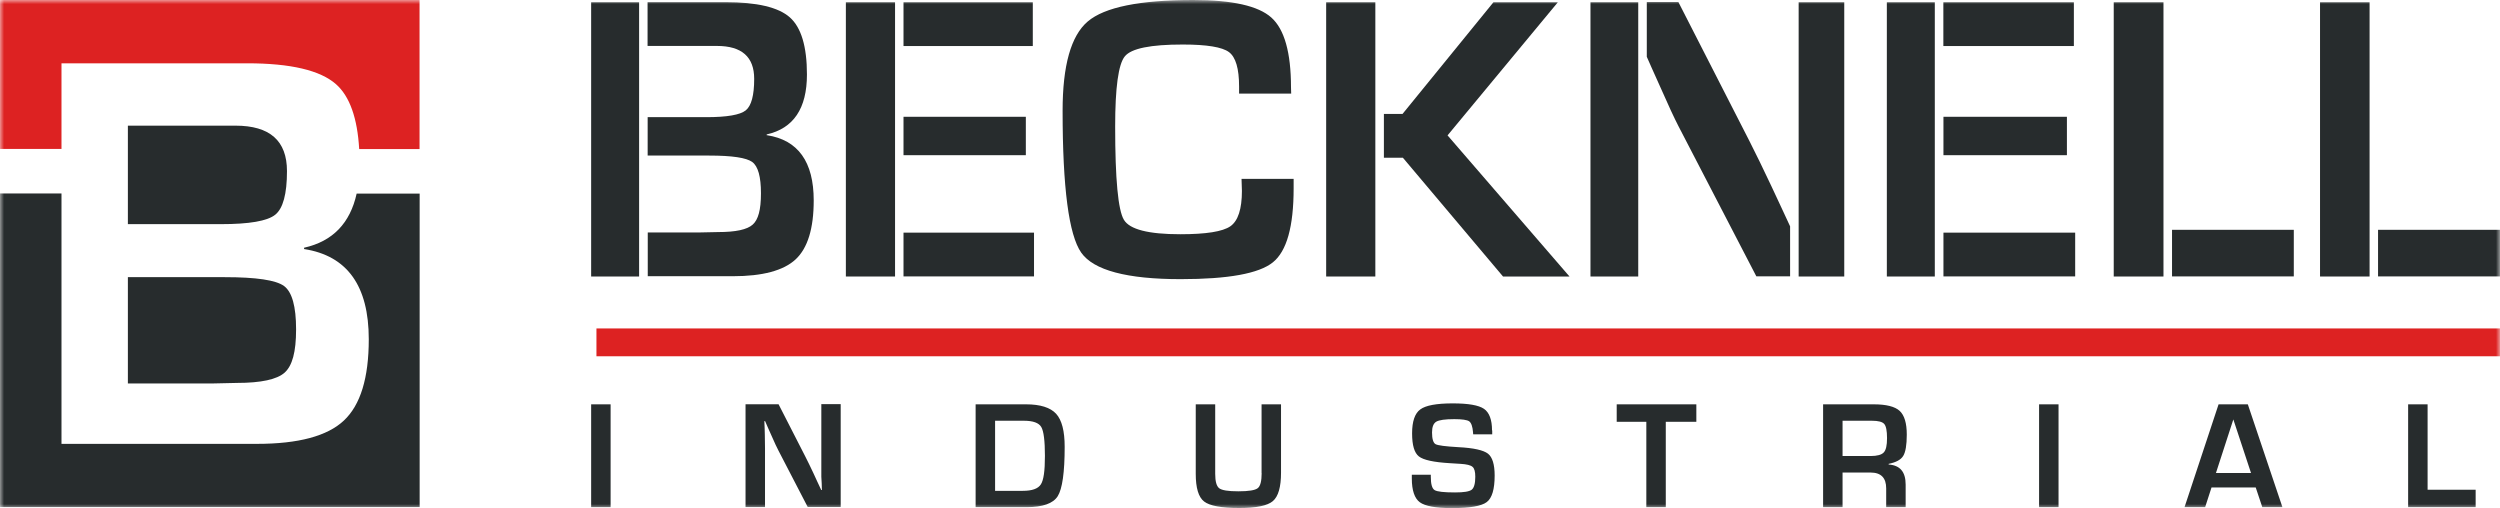 <?xml version="1.0" encoding="UTF-8"?>
<svg xmlns="http://www.w3.org/2000/svg" width="305" height="62" viewBox="0 0 305 62" fill="none">
  <g clip-path="url(#clip0_158_12134)">
    <mask id="mask0_158_12134" style="mask-type:luminance" maskUnits="userSpaceOnUse" x="0" y="0" width="305" height="62">
      <path d="M305 0H0V62H305V0Z" fill="white"></path>
    </mask>
    <g mask="url(#mask0_158_12134)">
      <path d="M151.514 23.283C151.514 25.504 151.043 26.943 150.114 27.599C149.173 28.255 147.143 28.577 143.988 28.577C140.111 28.577 137.817 27.99 137.117 26.816C136.406 25.642 136.05 21.844 136.05 15.445C136.05 10.692 136.44 7.826 137.232 6.871C138.023 5.904 140.375 5.432 144.298 5.432C147.235 5.432 149.105 5.743 149.93 6.353C150.756 6.963 151.169 8.367 151.169 10.554V11.417H157.525L157.502 10.658C157.502 6.411 156.699 3.568 155.104 2.141C153.51 0.714 150.332 0 145.583 0C139.056 0 134.765 0.875 132.712 2.613C130.659 4.35 129.638 7.987 129.638 13.512C129.638 22.892 130.395 28.658 131.909 30.822C133.423 32.974 137.473 34.056 144.046 34.056C149.839 34.056 153.59 33.377 155.288 32.007C156.985 30.649 157.823 27.634 157.823 22.972V21.821H151.468L151.514 23.318V23.283Z" fill="#272C2D"></path>
      <path d="M305.658 40.07H72.767V43.465H305.658V40.07Z" fill="#DD2222"></path>
      <path d="M293.792 49.328V61.873H302.029V59.744H296.167V49.328H293.792ZM270.345 57.707L272.467 51.17L274.624 57.707H270.333H270.345ZM275.989 61.873H278.455L274.234 49.328H270.666L266.513 61.873H269.026L269.806 59.468H275.197L276 61.873H275.989ZM248.767 61.873H251.142V49.328H248.767V61.873ZM224.792 51.331H228.371C229.14 51.331 229.645 51.458 229.874 51.722C230.103 51.976 230.218 52.563 230.218 53.449C230.218 54.335 230.092 54.91 229.817 55.198C229.553 55.486 229.014 55.636 228.199 55.636H224.792V51.32V51.331ZM224.792 61.873V57.65H228.211C229.484 57.65 230.115 58.294 230.115 59.583V61.873H232.489V59.111C232.489 57.569 231.801 56.763 230.413 56.671V56.591C231.308 56.407 231.904 56.096 232.191 55.624C232.478 55.164 232.627 54.289 232.627 53.023C232.627 51.63 232.34 50.663 231.755 50.123C231.17 49.593 230.115 49.328 228.589 49.328H222.418V61.873H224.792ZM206.954 51.458V49.328H197.238V51.458H200.852V61.873H203.226V51.458H206.966H206.954ZM182.027 52.505C182.027 51.205 181.694 50.33 181.052 49.881C180.398 49.432 179.125 49.213 177.243 49.213C175.259 49.213 173.94 49.455 173.274 49.95C172.609 50.433 172.276 51.412 172.276 52.873C172.276 54.335 172.552 55.244 173.102 55.681C173.653 56.119 174.915 56.395 176.899 56.51L178.207 56.591C178.941 56.637 179.423 56.752 179.652 56.959C179.882 57.155 179.985 57.557 179.985 58.167C179.985 58.985 179.836 59.514 179.549 59.744C179.251 59.974 178.574 60.078 177.519 60.078C176.154 60.078 175.328 59.986 175.018 59.79C174.708 59.595 174.559 59.054 174.559 58.179V57.914H172.242V58.375C172.242 59.825 172.575 60.803 173.217 61.275C173.859 61.747 175.167 61.989 177.14 61.989C179.32 61.989 180.742 61.747 181.385 61.252C182.027 60.769 182.348 59.687 182.348 58.018C182.348 56.66 182.073 55.774 181.534 55.348C180.983 54.922 179.779 54.646 177.92 54.554C176.337 54.462 175.42 54.346 175.133 54.185C174.857 54.024 174.708 53.552 174.708 52.758C174.708 52.091 174.88 51.653 175.225 51.446C175.569 51.239 176.303 51.135 177.427 51.135C178.379 51.135 178.987 51.227 179.24 51.4C179.492 51.584 179.652 52.022 179.71 52.735C179.71 52.793 179.71 52.873 179.733 52.988H182.05V52.505H182.027ZM153.922 57.719C153.922 58.697 153.762 59.318 153.44 59.56C153.119 59.813 152.339 59.94 151.077 59.94C149.816 59.94 149.081 59.813 148.749 59.572C148.416 59.318 148.255 58.731 148.255 57.811V49.328H145.881V57.811C145.881 59.526 146.214 60.654 146.902 61.183C147.579 61.712 149.013 61.977 151.192 61.977C153.257 61.977 154.622 61.701 155.287 61.137C155.953 60.573 156.285 59.41 156.285 57.673V49.328H153.911V57.719H153.922ZM121.401 51.331H124.923C126.024 51.331 126.735 51.584 127.033 52.091C127.332 52.597 127.481 53.771 127.481 55.624C127.481 57.477 127.32 58.57 126.988 59.088C126.655 59.618 125.921 59.882 124.785 59.882H121.401V51.343V51.331ZM125.244 61.873C127.217 61.873 128.479 61.425 129.041 60.538C129.603 59.641 129.89 57.638 129.89 54.508C129.89 52.586 129.546 51.251 128.846 50.479C128.146 49.72 126.919 49.328 125.175 49.328H119.026V61.873H125.244ZM100.202 49.328V58.167L100.248 58.973L100.271 59.779H100.19L99.709 58.755L99.238 57.73C98.86 56.925 98.527 56.245 98.24 55.681L94.983 49.317H90.956V61.862H93.331V54.669L93.308 53.023L93.285 52.206L93.25 51.377H93.342L93.732 52.275L94.134 53.172C94.512 54.024 94.787 54.634 94.971 54.968L98.539 61.85H102.565V49.306H100.19L100.202 49.328ZM72.12 61.873H74.495V49.328H72.12V61.873Z" fill="#272C2D"></path>
      <path d="M77.971 0.276H72.12V33.734H77.971V0.276Z" fill="#272C2D"></path>
      <path d="M93.537 16.516V16.401C96.806 15.664 98.447 13.236 98.447 9.092C98.447 5.674 97.747 3.349 96.359 2.118C94.971 0.886 92.344 0.265 88.501 0.265H79.003V5.605H87.469C90.497 5.605 92.011 6.94 92.011 9.622C92.011 11.636 91.667 12.913 90.979 13.466C90.291 14.018 88.685 14.294 86.184 14.294H79.014V18.979H86.528C89.316 18.979 91.059 19.243 91.77 19.761C92.482 20.279 92.837 21.557 92.837 23.582C92.837 25.608 92.505 26.805 91.828 27.403C91.151 28.013 89.752 28.312 87.618 28.312L85.392 28.359H79.026V33.699H89.396C93.044 33.699 95.602 33.008 97.07 31.639C98.539 30.269 99.273 27.875 99.273 24.457C99.273 19.738 97.368 17.08 93.56 16.493" fill="#272C2D"></path>
      <path d="M126.001 0.276H110.228V5.617H126.001V0.276Z" fill="#272C2D"></path>
      <path d="M125.152 14.248H110.228V18.933H125.152V14.248Z" fill="#272C2D"></path>
      <path d="M126.15 28.382H110.228V33.722H126.15V28.382Z" fill="#272C2D"></path>
      <path d="M109.196 0.276H103.196V33.734H109.196V0.276Z" fill="#272C2D"></path>
      <path d="M167.792 0.276H161.792V33.734H167.792V0.276Z" fill="#272C2D"></path>
      <path d="M176.601 16.516L190.057 0.276H182.199L171.106 13.903H168.835V19.244H171.152L183.369 33.734H191.479L176.601 16.516Z" fill="#272C2D"></path>
      <path d="M199.865 0.276H194.038V33.734H199.865V0.276Z" fill="#272C2D"></path>
      <path d="M218.392 27.611L217.371 25.413L216.097 22.685C215.088 20.544 214.204 18.726 213.436 17.218L204.764 0.253H200.909V6.929L201.448 8.149L202.527 10.554C203.536 12.845 204.282 14.444 204.752 15.354L214.273 33.711H218.392V27.599V27.611Z" fill="#272C2D"></path>
      <path d="M224.999 0.276H219.435V33.734H224.999V0.276Z" fill="#272C2D"></path>
      <path d="M253.012 0.276H237.09V5.617H253.012V0.276Z" fill="#272C2D"></path>
      <path d="M252.163 14.248H237.101V18.933H252.163V14.248Z" fill="#272C2D"></path>
      <path d="M253.172 28.382H237.101V33.722H253.172V28.382Z" fill="#272C2D"></path>
      <path d="M236.046 0.276H230.195V33.734H236.046V0.276Z" fill="#272C2D"></path>
      <path d="M263.944 0.276H257.875V33.734H263.944V0.276Z" fill="#272C2D"></path>
      <path d="M279.843 28.037H264.988V33.722H279.843V28.037Z" fill="#272C2D"></path>
      <path d="M289.089 0.276H283.044V33.734H289.089V0.276Z" fill="#272C2D"></path>
      <path d="M305 28.037H290.122V33.722H305V28.037Z" fill="#272C2D"></path>
      <path d="M15.589 33.814H27.416C31.259 33.814 33.668 34.171 34.655 34.896C35.63 35.621 36.123 37.382 36.123 40.178C36.123 42.975 35.653 44.621 34.724 45.461C33.794 46.29 31.856 46.716 28.908 46.716L25.833 46.785H15.601V33.814H15.589Z" fill="#272C2D"></path>
      <path d="M35.011 20.878C35.011 17.172 32.923 15.33 28.736 15.33H15.601V27.346H26.946C30.411 27.346 32.624 26.966 33.577 26.195C34.529 25.435 35.011 23.663 35.011 20.878Z" fill="#272C2D"></path>
      <path d="M43.809 18.184H51.185V0H0V18.173H7.502V7.723H30.147C35.458 7.723 39.071 8.574 40.999 10.278C42.673 11.762 43.603 14.421 43.821 18.184" fill="#DD2222"></path>
      <path d="M43.511 23.617C42.719 27.219 40.597 29.441 37.098 30.223V30.384C42.364 31.201 44.991 34.873 44.991 41.387C44.991 46.106 43.981 49.409 41.951 51.308C39.932 53.207 36.387 54.151 31.351 54.151H7.502V23.605H0V61.862H51.197V23.617H43.522H43.511Z" fill="#272C2D"></path>
    </g>
  </g>
  <defs>
    <clipPath id="clip0_158_12134">
      <rect width="305" height="62" fill="white"></rect>
    </clipPath>
  </defs>
</svg>
